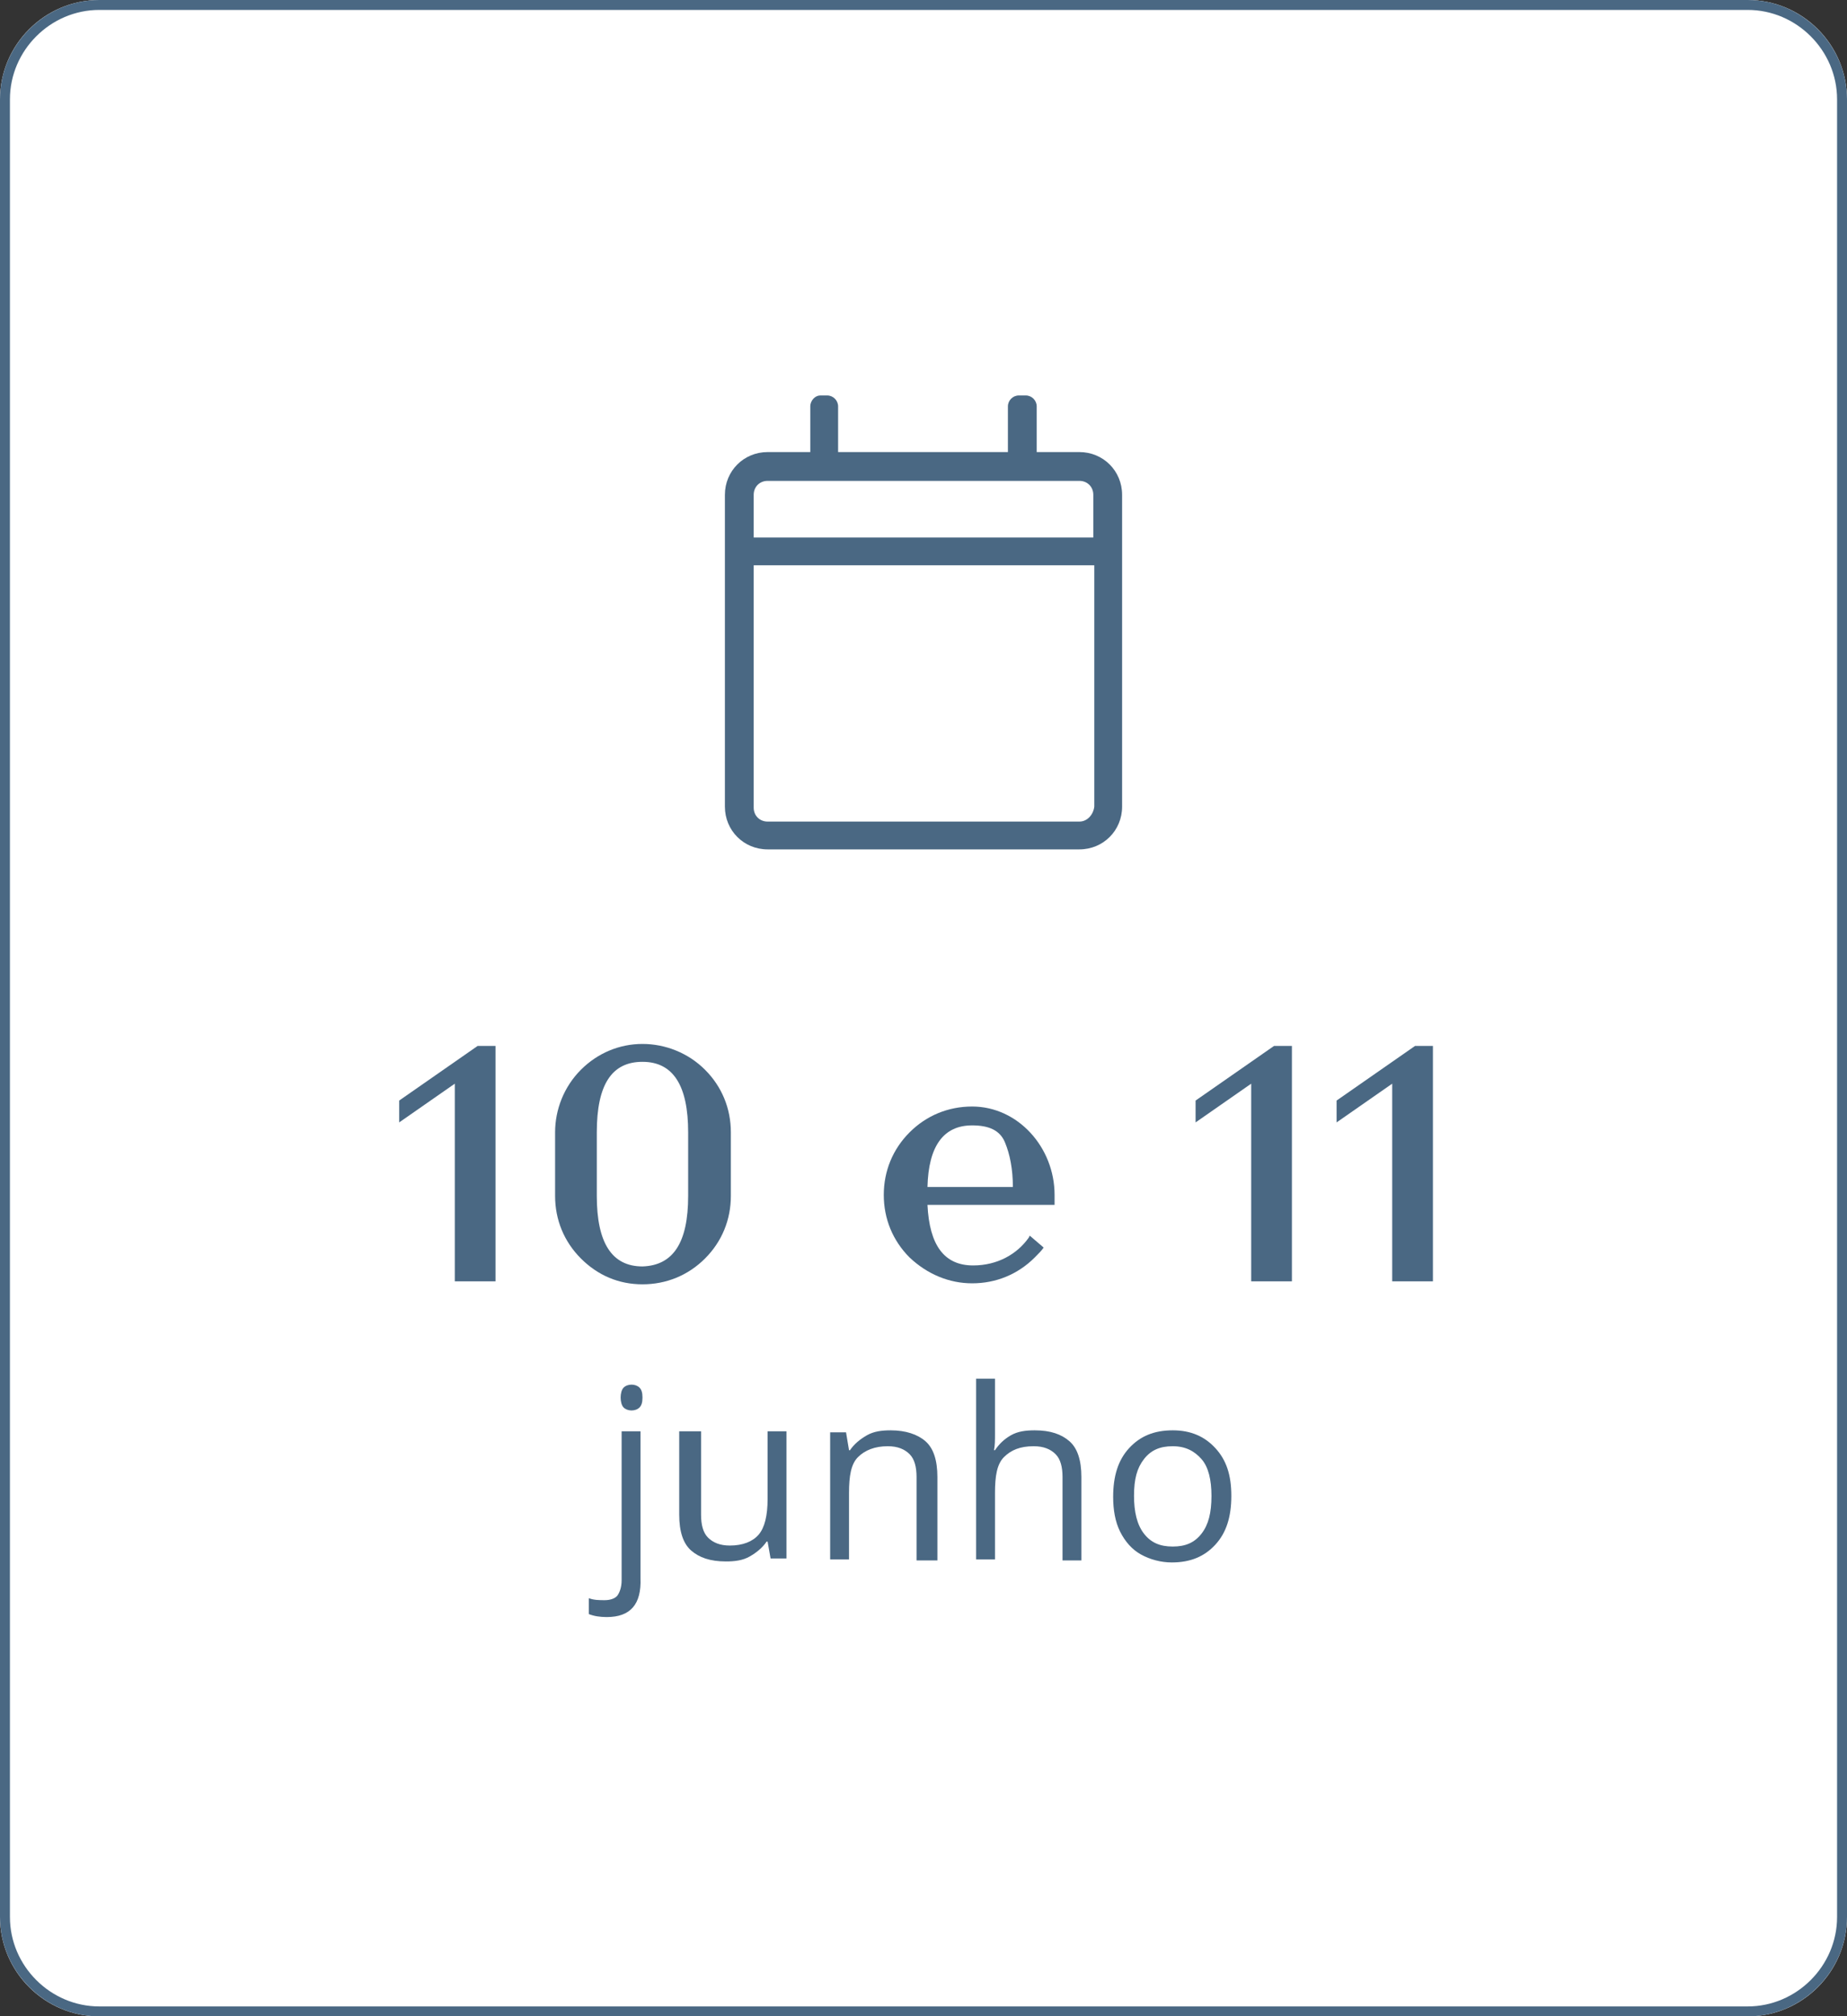<?xml version="1.0" encoding="utf-8"?>
<!-- Generator: Adobe Illustrator 24.1.2, SVG Export Plug-In . SVG Version: 6.00 Build 0)  -->
<svg version="1.1" id="Camada_1" xmlns="http://www.w3.org/2000/svg" xmlns:xlink="http://www.w3.org/1999/xlink" x="0px" y="0px"
	 viewBox="0 0 186 203" style="enable-background:new 0 0 186 203;" xml:space="preserve">
<rect x="0" y="0" width="186" height="203" fill="#333333" stroke="none"/>
<style type="text/css">
	.st0{fill:#FFFFFF;}
	.st1{fill:none;stroke:#4A6883;}
	.st2{enable-background:new    ;}
	.st3{fill:#4A6883;}
</style>
<g transform="translate(-1168 -3983)">
	<g transform="translate(1168 3983)">
		<path class="st0" d="M10,0h166c5.5,0,10,4.5,10,10v183c0,5.5-4.5,10-10,10H10c-5.5,0-10-4.5-10-10V10C0,4.5,4.5,0,10,0z"/>
		<path class="st1" d="M10,0.5h166c5.2,0,9.5,4.3,9.5,9.5v183c0,5.2-4.3,9.5-9.5,9.5H10c-5.2,0-9.5-4.3-9.5-9.5V10
			C0.5,4.8,4.8,0.5,10,0.5z"/>
	</g>
	<g class="st2">
		<path class="st3" d="M1216.1,4088.3h1.8v23.7h-4.1v-19.9l-5.6,3.9v-2.2L1216.1,4088.3z"/>
		<path class="st3" d="M1241.6,4103.4c0,2.4-0.9,4.6-2.6,6.3c-1.7,1.7-3.9,2.6-6.3,2.6s-4.5-0.9-6.2-2.6c-1.7-1.7-2.6-3.9-2.6-6.3
			v-6.4c0-2.3,0.9-4.6,2.6-6.3c1.7-1.7,3.9-2.6,6.2-2.6s4.6,0.9,6.3,2.6c1.7,1.7,2.6,3.9,2.6,6.3V4103.4z M1237.3,4103.4v-6.4
			c0-4.7-1.5-7.1-4.6-7.1c-3.1,0-4.6,2.3-4.6,7.1v6.4c0,4.7,1.5,7.1,4.6,7.1C1235.8,4110.4,1237.3,4108.1,1237.3,4103.4z"/>
		<path class="st3" d="M1274.3,4104.3h-12.9c0.2,4.1,1.7,6.1,4.6,6.1c2.4,0,4.4-1.1,5.6-2.8l0.1-0.2l1.4,1.2c-0.2,0.3-0.5,0.6-0.9,1
			c-1.7,1.7-3.9,2.6-6.3,2.6c-2.3,0-4.5-0.9-6.3-2.6c-1.7-1.7-2.6-3.9-2.6-6.3s0.9-4.6,2.6-6.3c1.7-1.7,3.9-2.6,6.3-2.6
			c4.6,0,8.3,4.1,8.3,8.9V4104.3z M1261.4,4102.5h8.6c0-1.8-0.3-3.3-0.8-4.5c-0.5-1.2-1.6-1.7-3.3-1.7
			C1263,4096.3,1261.5,4098.4,1261.4,4102.5z"/>
		<path class="st3" d="M1296.3,4088.3h1.8v23.7h-4.1v-19.9l-5.6,3.9v-2.2L1296.3,4088.3z"/>
		<path class="st3" d="M1310.5,4088.3h1.8v23.7h-4.1v-19.9l-5.6,3.9v-2.2L1310.5,4088.3z"/>
	</g>
	<g transform="translate(1241 4022.813)">
		<path class="st3" d="M35.7,5.7h-4.3V1.1c0-0.6-0.5-1.1-1.1-1.1l0,0h-0.7c-0.6,0-1.1,0.5-1.1,1.1v4.6H11.4V1.1
			c0-0.6-0.5-1.1-1.1-1.1l0,0H9.6c-0.5,0-1,0.5-1,1.1l0,0v4.6H4.3C1.9,5.7,0,7.6,0,10l0,0v31.4c0,2.4,1.9,4.3,4.3,4.3l0,0h31.4
			c2.4,0,4.3-1.9,4.3-4.3l0,0V10C40,7.6,38.1,5.7,35.7,5.7L35.7,5.7z M4.3,8.6h31.4c0.8,0,1.4,0.6,1.4,1.4v4.3H2.9V10
			C2.9,9.2,3.5,8.6,4.3,8.6z M35.7,42.9H4.3c-0.8,0-1.4-0.6-1.4-1.4V17.1h34.3v24.3C37.1,42.2,36.5,42.9,35.7,42.9z"/>
	</g>
	<g class="st2">
		<path class="st3" d="M1229.1,4145.8c-0.7,0-1.3-0.1-1.8-0.3v-1.6c0.5,0.2,1.1,0.2,1.6,0.2c0.6,0,1.1-0.2,1.3-0.5s0.4-0.8,0.4-1.5
			v-15h1.9v14.8C1232.6,4144.5,1231.5,4145.8,1229.1,4145.8z M1230.5,4123.7c0-0.4,0.1-0.8,0.3-1s0.5-0.3,0.8-0.3
			c0.3,0,0.6,0.1,0.8,0.3s0.3,0.5,0.3,1s-0.1,0.8-0.3,1s-0.5,0.3-0.8,0.3c-0.3,0-0.6-0.1-0.8-0.3S1230.5,4124.1,1230.5,4123.7z"/>
		<path class="st3" d="M1238.6,4127.2v8.3c0,1,0.2,1.8,0.7,2.3s1.2,0.8,2.2,0.8c1.3,0,2.3-0.4,2.9-1.1s0.9-1.9,0.9-3.6v-6.8h1.9
			v12.8h-1.6l-0.3-1.7h-0.1c-0.4,0.6-1,1.1-1.7,1.5s-1.5,0.5-2.4,0.5c-1.6,0-2.7-0.4-3.5-1.1s-1.2-1.9-1.2-3.6v-8.4H1238.6z"/>
		<path class="st3" d="M1260.3,4140v-8.3c0-1-0.2-1.8-0.7-2.3s-1.2-0.8-2.2-0.8c-1.3,0-2.3,0.4-3,1.1s-0.9,1.9-0.9,3.6v6.7h-1.9
			v-12.8h1.6l0.3,1.8h0.1c0.4-0.6,1-1.1,1.7-1.5s1.5-0.5,2.4-0.5c1.5,0,2.7,0.4,3.5,1.1s1.2,1.9,1.2,3.6v8.4H1260.3z"/>
		<path class="st3" d="M1275,4140v-8.3c0-1-0.2-1.8-0.7-2.3s-1.2-0.8-2.2-0.8c-1.4,0-2.3,0.4-3,1.1s-0.9,1.9-0.9,3.6v6.7h-1.9v-18.2
			h1.9v5.5c0,0.7,0,1.2-0.1,1.7h0.1c0.4-0.6,0.9-1.1,1.6-1.5s1.5-0.5,2.4-0.5c1.6,0,2.7,0.4,3.5,1.1s1.2,1.9,1.2,3.6v8.4H1275z"/>
		<path class="st3" d="M1292,4133.6c0,2.1-0.5,3.7-1.6,4.9s-2.5,1.8-4.4,1.8c-1.1,0-2.2-0.3-3.1-0.8s-1.6-1.3-2.1-2.3
			s-0.7-2.2-0.7-3.5c0-2.1,0.5-3.7,1.6-4.9s2.5-1.8,4.4-1.8c1.8,0,3.2,0.6,4.3,1.8S1292,4131.5,1292,4133.6z M1282.2,4133.6
			c0,1.6,0.3,2.9,1,3.8s1.6,1.3,2.9,1.3s2.2-0.4,2.9-1.3s1-2.1,1-3.8c0-1.6-0.3-2.9-1-3.7s-1.6-1.3-2.9-1.3c-1.3,0-2.2,0.4-2.9,1.3
			S1282.2,4131.9,1282.2,4133.6z"/>
	</g>
</g>
</svg>
